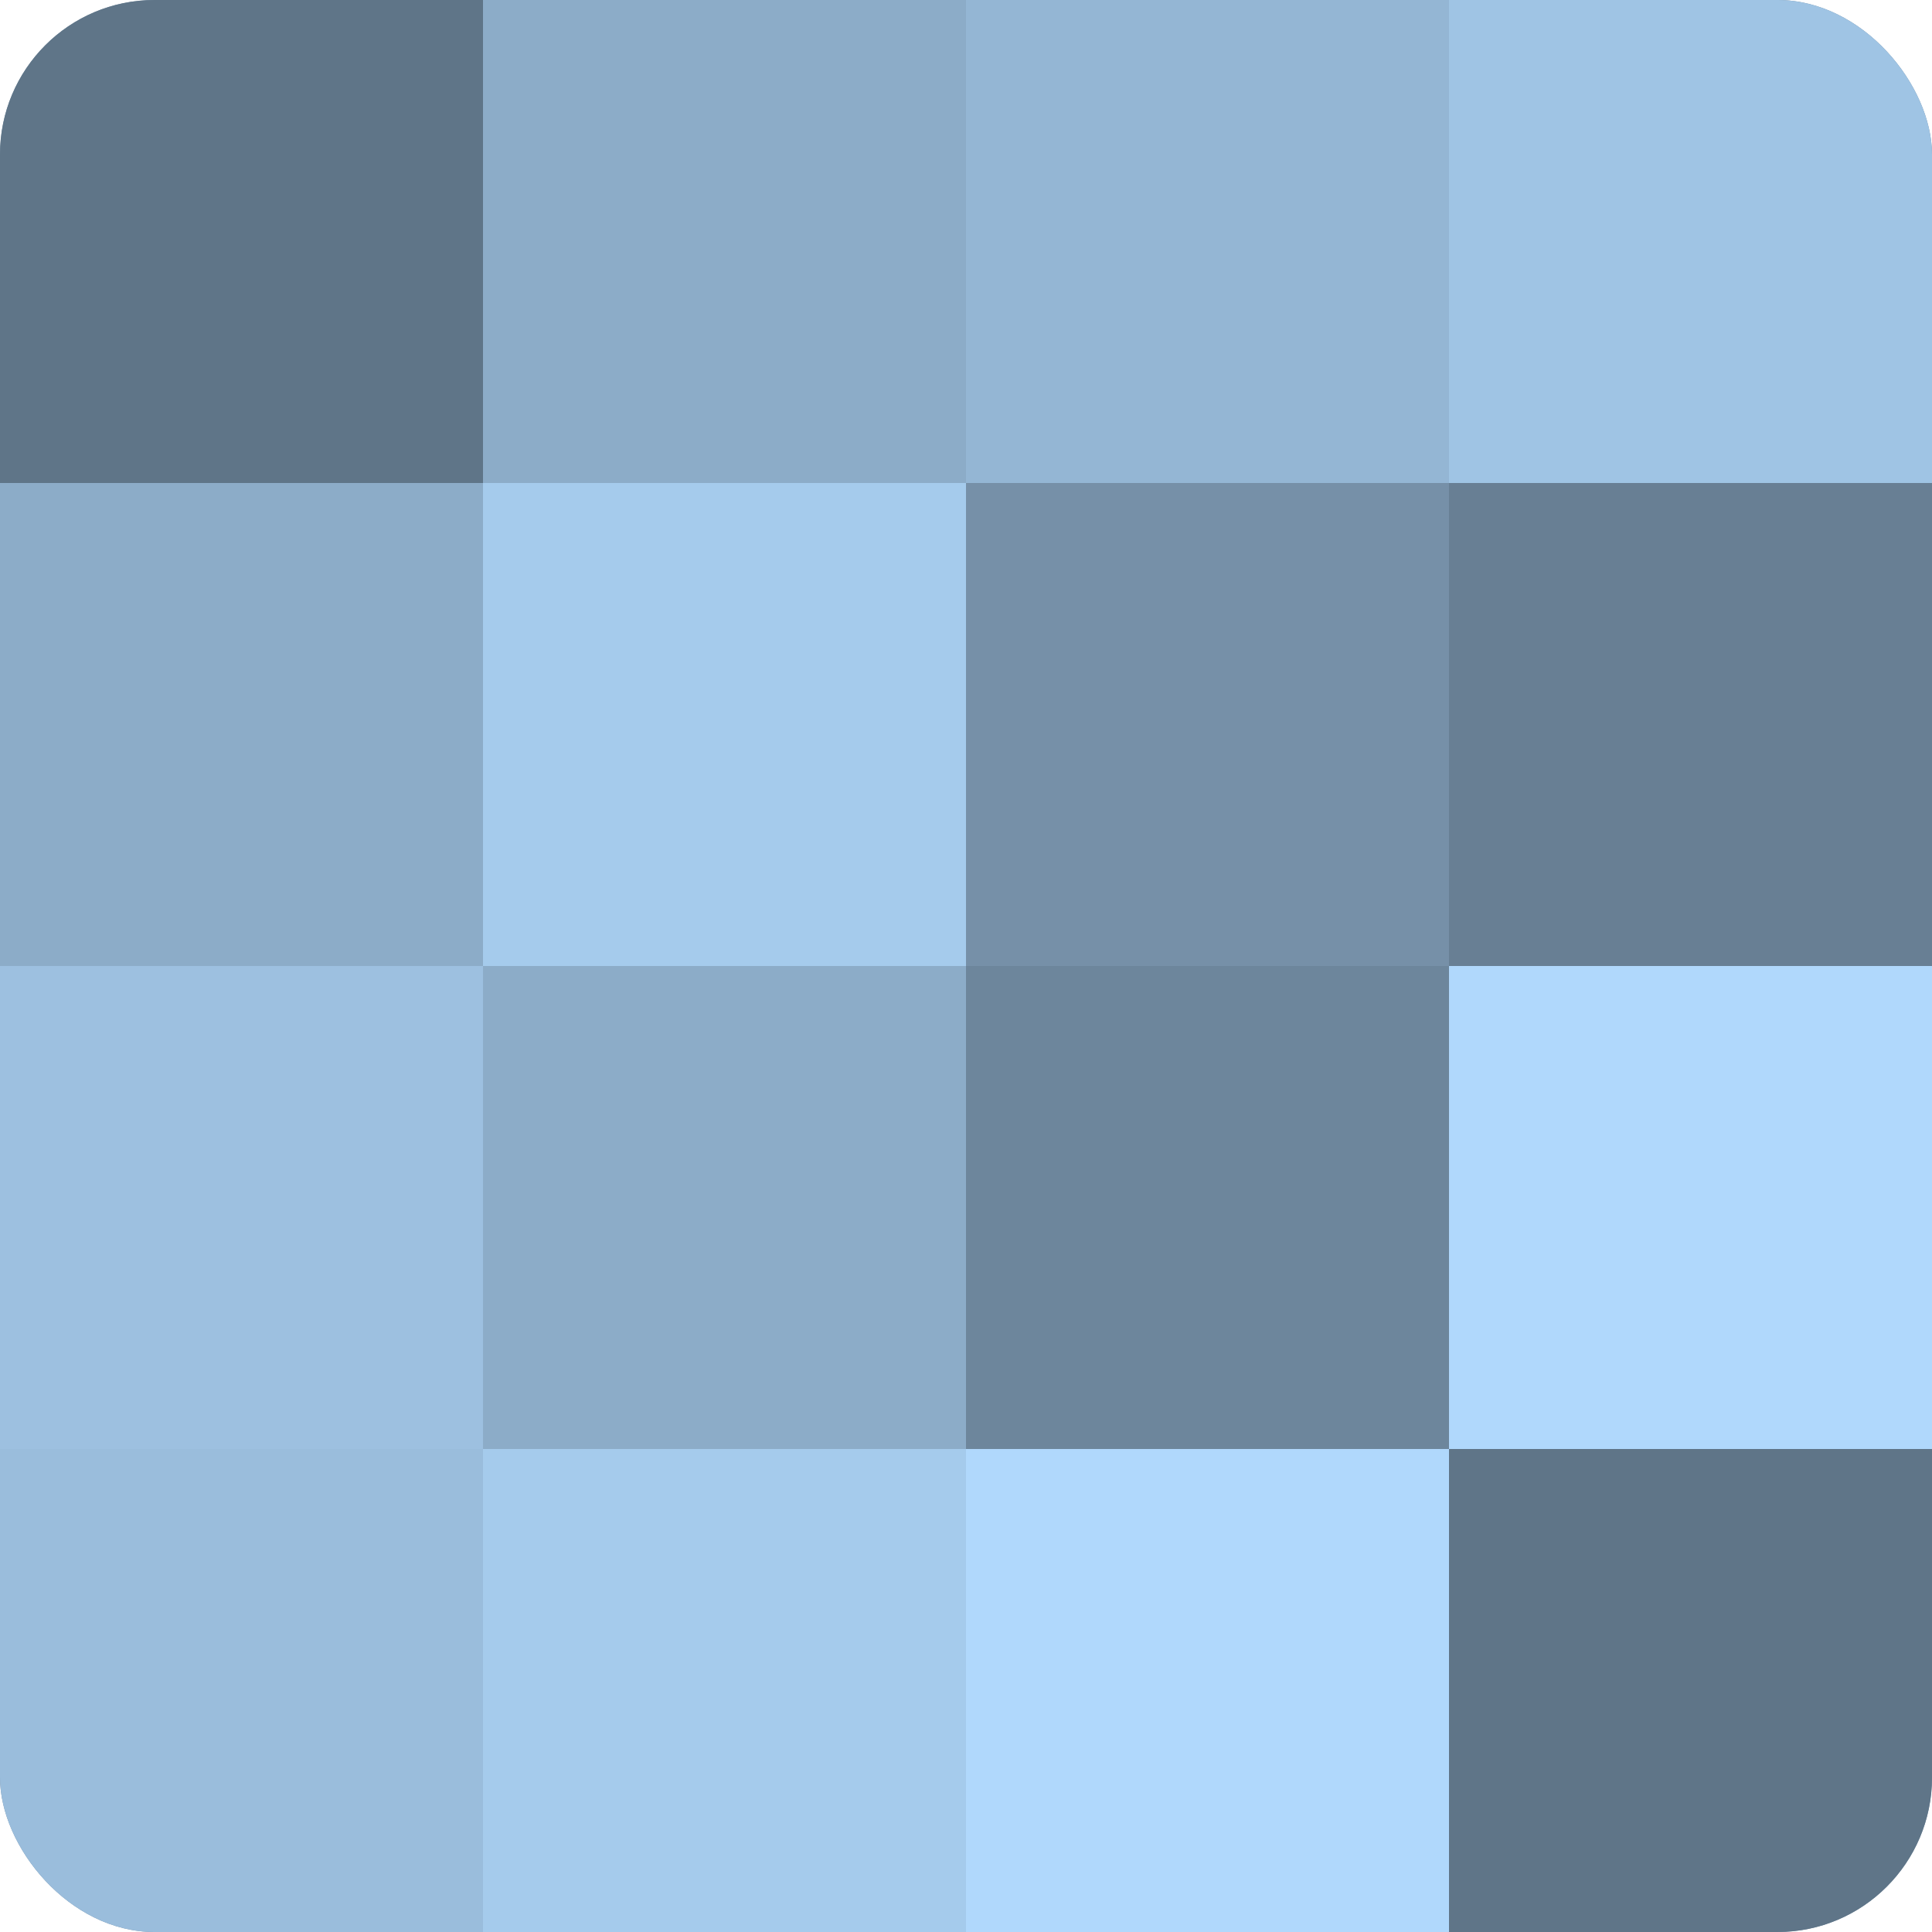 <?xml version="1.0" encoding="UTF-8"?>
<svg xmlns="http://www.w3.org/2000/svg" width="60" height="60" viewBox="0 0 100 100" preserveAspectRatio="xMidYMid meet"><defs><clipPath id="c" width="100" height="100"><rect width="100" height="100" rx="8" ry="8"/></clipPath></defs><g clip-path="url(#c)"><rect width="100" height="100" fill="#708aa0"/><rect width="25" height="25" fill="#5f7588"/><rect y="25" width="25" height="25" fill="#8cacc8"/><rect y="50" width="25" height="25" fill="#9dc0e0"/><rect y="75" width="25" height="25" fill="#9abddc"/><rect x="25" width="25" height="25" fill="#8cacc8"/><rect x="25" y="25" width="25" height="25" fill="#a5cbec"/><rect x="25" y="50" width="25" height="25" fill="#8cacc8"/><rect x="25" y="75" width="25" height="25" fill="#a5cbec"/><rect x="50" width="25" height="25" fill="#94b6d4"/><rect x="50" y="25" width="25" height="25" fill="#7690a8"/><rect x="50" y="50" width="25" height="25" fill="#6d869c"/><rect x="50" y="75" width="25" height="25" fill="#b0d8fc"/><rect x="75" width="25" height="25" fill="#9fc4e4"/><rect x="75" y="25" width="25" height="25" fill="#687f94"/><rect x="75" y="50" width="25" height="25" fill="#b0d8fc"/><rect x="75" y="75" width="25" height="25" fill="#5f7588"/></g></svg>
